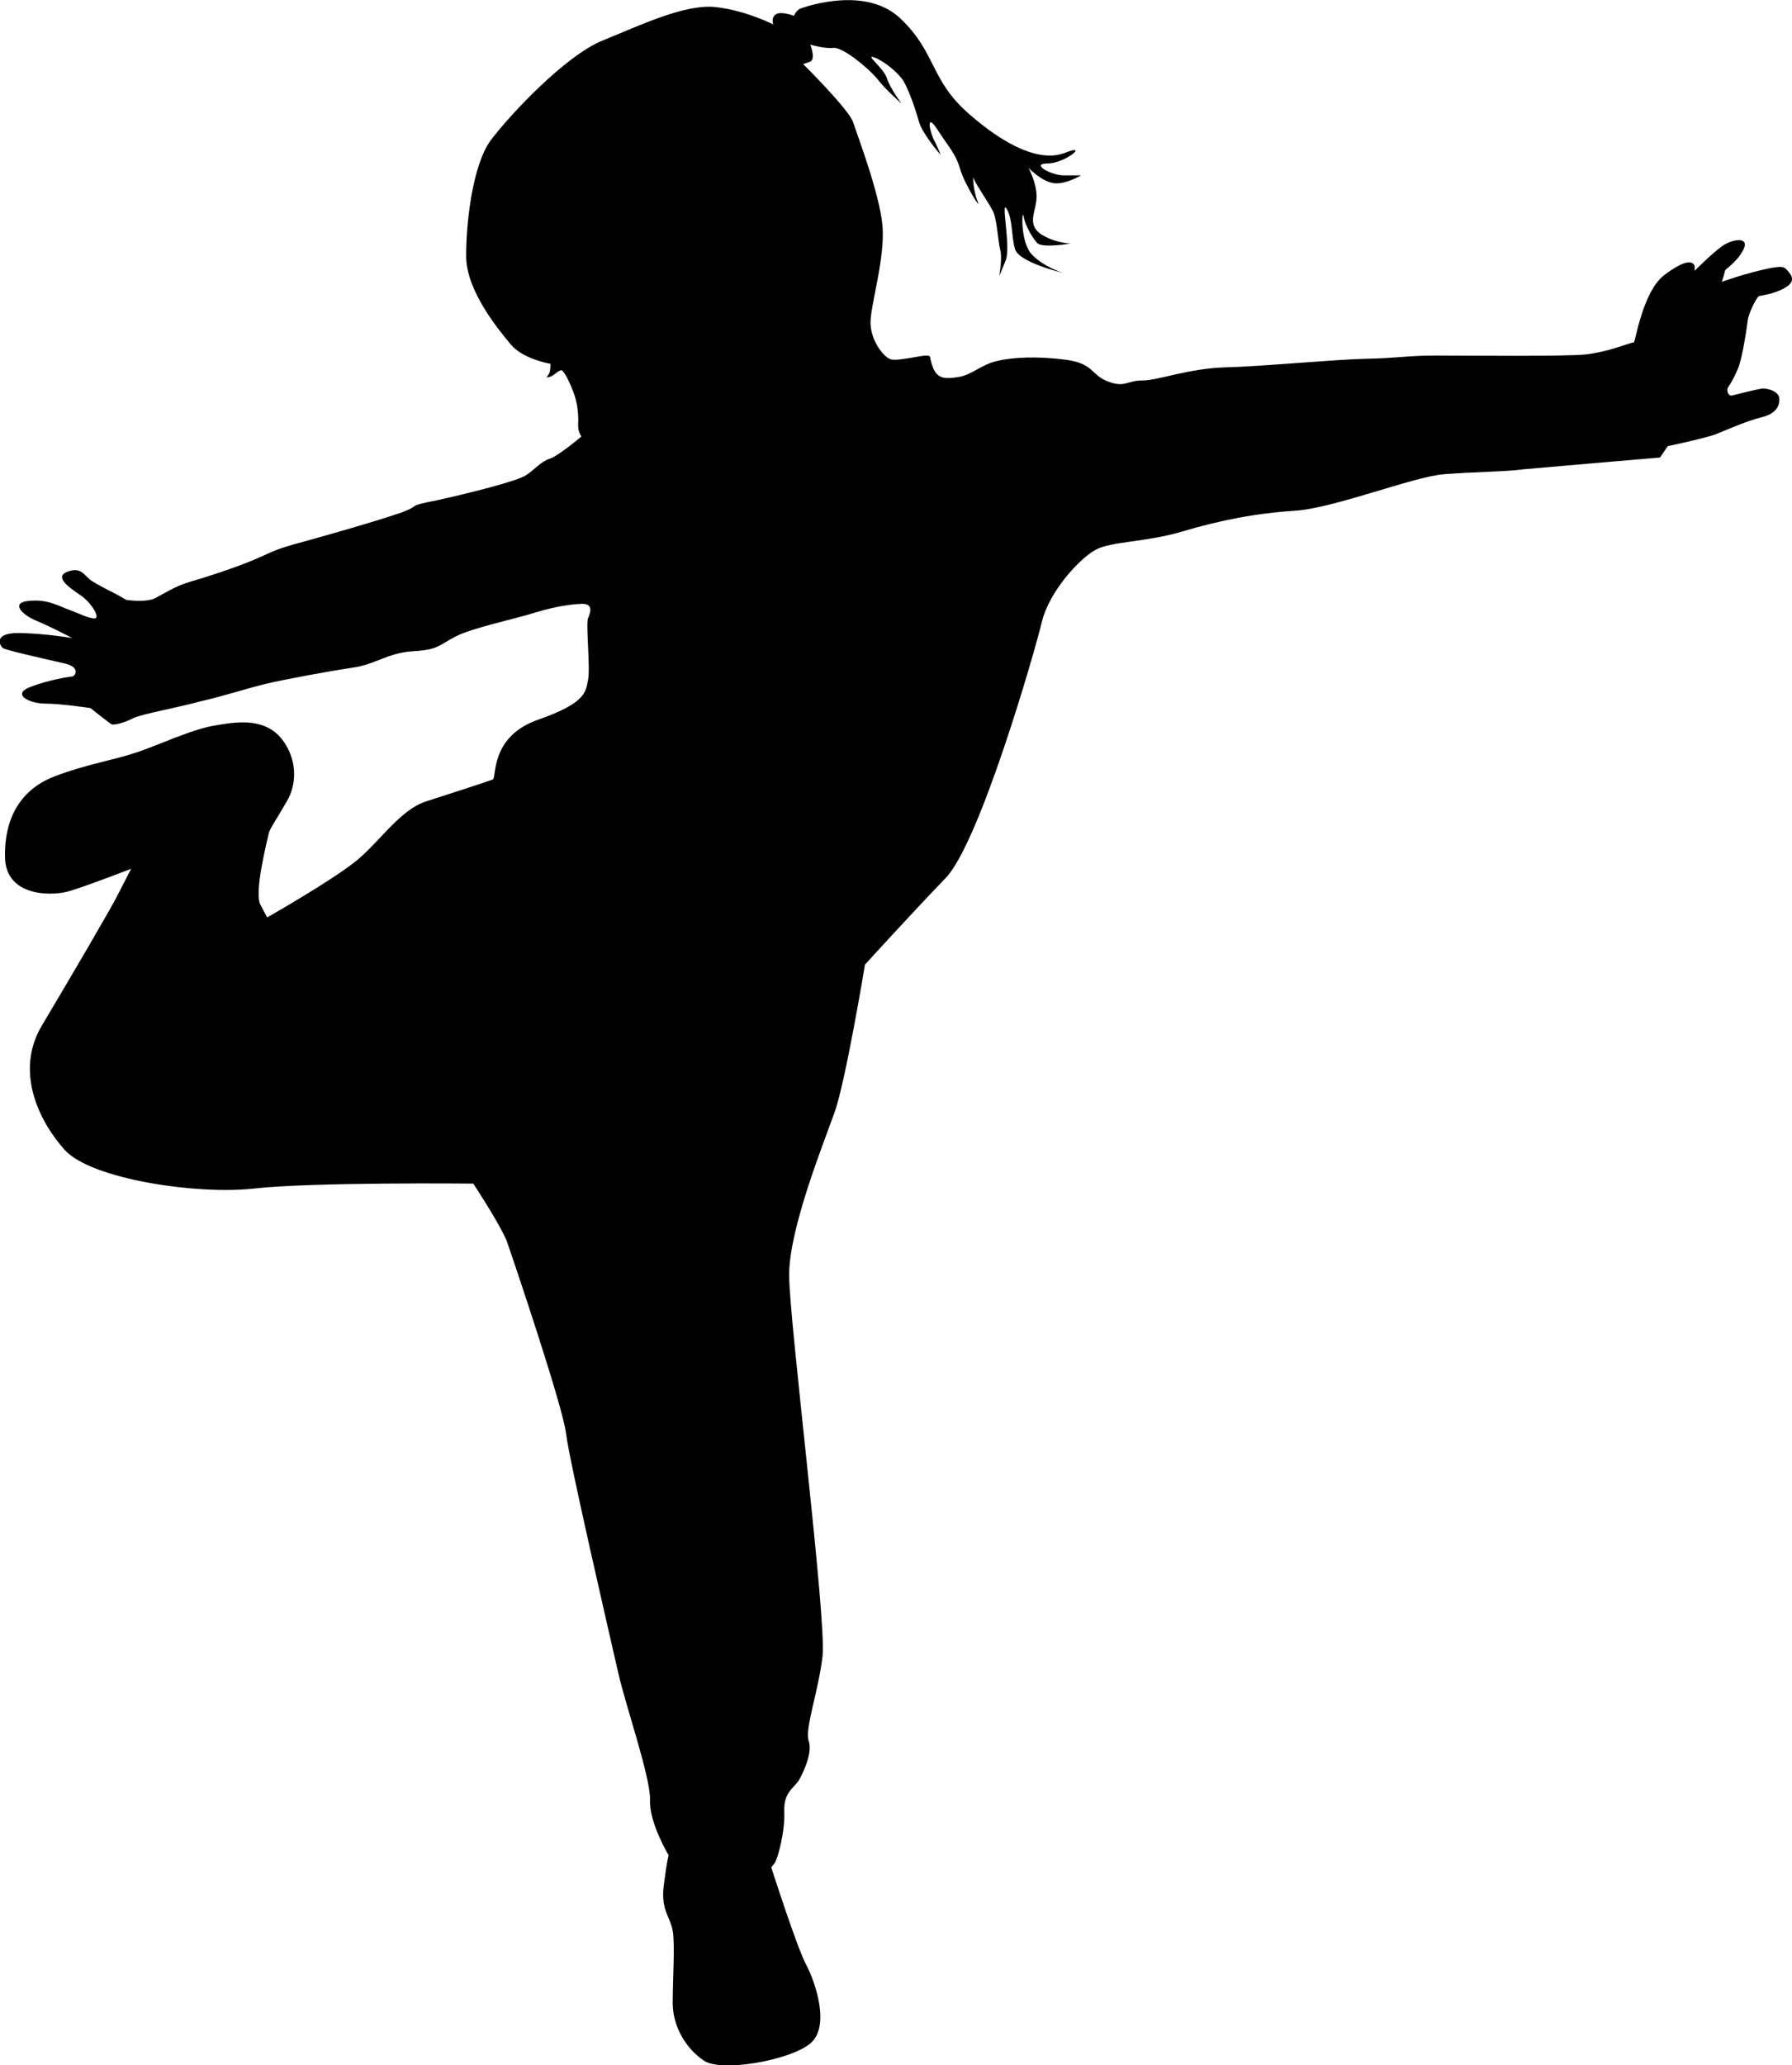 <?xml version="1.0" encoding="UTF-8"?> <svg xmlns="http://www.w3.org/2000/svg" xmlns:xlink="http://www.w3.org/1999/xlink" xmlns:avocode="https://avocode.com/" id="SVGDoc" width="92" height="106" version="1.1" viewBox="0 0 92 106"><defs></defs><desc>Generated with Avocode.</desc><g><g clip-path="url(#clip-D6A46E94-CB3A-451F-9C3A-DE7E68BAF7AB)"><title>Fill 1</title><path d="M29.682,31v0c0,0 -0.96,0.051 -2.17,0.429c-1.213,0.378 -3.261,0.791 -4.138,1.248c-0.881,0.461 -0.881,0.673 -2.178,0.748c-1.296,0.083 -1.921,0.673 -3.047,0.835c-1.149,0.169 -3.581,0.614 -4.502,0.838c-0.917,0.217 -2.367,0.685 -3.375,0.902c-1,0.286 -3.035,0.649 -3.454,0.869c-0.415,0.224 -0.972,0.362 -1.091,0.303c-0.111,-0.055 -1.083,-0.831 -1.083,-0.831v0c0,0 -1.502,-0.228 -2.316,-0.228c-0.822,0 -1.755,-0.48 -0.775,-0.854c0.98,-0.378 1.984,-0.52 2.15,-0.539c0.17,-0.02 0.439,-0.48 -0.375,-0.665c-0.818,-0.189 -3.071,-0.689 -3.178,-0.795c-0.15,-0.102 -0.541,-0.791 0.85,-0.771c1.327,0.024 2.703,0.256 2.703,0.256v0c0,0 -1.067,-0.567 -1.818,-0.878c-0.755,-0.311 -1.336,-0.917 -0.459,-1.02c0.881,-0.102 1.395,0.154 1.984,0.398c0.59,0.209 1.126,0.496 1.439,0.496c0.32,0 -0.119,-0.74 -0.62,-1.122c-0.502,-0.354 -1.526,-0.976 -0.779,-1.271c0.759,-0.291 0.881,0.232 1.281,0.48c0.395,0.252 1.27,0.685 1.27,0.685v0l0.485,0.276v0c0,0 1.024,0.161 1.515,-0.106c0.513,-0.272 1,-0.602 1.781,-0.831c0.798,-0.228 2.219,-0.689 3.219,-1.106c1,-0.417 1,-0.524 2.556,-0.937c1.502,-0.417 3.636,-1.023 4.913,-1.457c1.273,-0.437 0.269,-0.351 1.917,-0.665c1.615,-0.354 4.186,-0.996 4.614,-1.295c0.448,-0.287 0.765,-0.705 1.223,-0.85c0.458,-0.146 1.628,-1.142 1.628,-1.142v0c0,0 -0.19,-0.216 -0.17,-0.63c0.024,-0.417 -0.02,-1.024 -0.206,-1.539c-0.186,-0.52 -0.476,-1.146 -0.648,-1.23c-0.166,0 -0.395,0.293 -0.589,0.336l-0.186,0.039v0c0,0 0.127,-0.146 0.17,-0.291c0.039,-0.142 0.039,-0.413 0.039,-0.413v0c0,0 -1.399,-0.232 -2.028,-0.98c-0.628,-0.752 -2.235,-2.691 -2.3,-4.436c-0.024,-1.708 0.316,-4.81 1.277,-6.078c0.956,-1.268 3.789,-4.307 5.727,-5.098c1.964,-0.795 4.253,-1.905 5.846,-1.712c1.585,0.193 2.917,0.89 2.917,0.89v0c0,0 -0.134,-0.362 0.138,-0.527c0.289,-0.169 0.921,0.083 0.921,0.083v0c0,0 0.115,-0.299 0.364,-0.386c0.253,-0.083 3.375,-1.197 5.158,0.574c1.783,1.729 1.478,3.09 3.427,4.811c1.949,1.716 3.735,2.527 4.988,2.023c1.249,-0.496 -0.032,0.555 -0.917,0.555c-0.893,0 0.166,0.611 0.838,0.611h0.881v0c0,0 -0.834,0.503 -1.443,0.393c-0.613,-0.11 -1.257,-0.779 -1.257,-0.779v0c0,0 0.419,0.748 0.419,1.472c0,0.72 -0.526,1.386 0.198,1.914c0.719,0.471 1.534,0.499 1.534,0.499v0c0,0 -1.423,0.248 -1.703,-0.028c-0.245,-0.279 -0.605,-0.862 -0.696,-1.366c-0.083,-0.496 -0.194,1.366 0.45,1.98c0.581,0.61 1.562,0.915 1.562,0.915v0c0,0 -2.261,-0.529 -2.454,-1.222c-0.198,-0.697 -0.107,-1.5 -0.423,-2.055c-0.332,-0.555 0.225,1.945 -0.051,2.634c-0.281,0.697 -0.336,0.807 -0.336,0.807v0c0,0 0.17,-0.917 0.055,-1.33c-0.111,-0.417 -0.166,-1.504 -0.352,-1.945c-0.205,-0.445 -0.849,-1.334 -1,-1.693c-0.067,-0.362 -0.067,0.5 0.178,1.11c0.257,0.606 -0.664,-0.858 -0.889,-1.638c-0.225,-0.775 -0.557,-1.083 -1.17,-2.027c-0.613,-0.941 -0.391,0.169 -0.119,0.642c0.23,0.469 0.289,0.661 0.289,0.661v0c0,0 -0.949,-1.079 -1.119,-1.72c-0.171,-0.638 -0.53,-1.634 -0.779,-2.051c-0.249,-0.417 -0.976,-1.031 -1.502,-1.224c-0.53,-0.193 0.47,0.531 0.636,1.051c0.17,0.535 0.755,1.311 0.755,1.311v0c0,0 -0.838,-0.72 -1.281,-1.311c-0.501,-0.575 -1.754,-1.602 -2.232,-1.543c-0.474,0.047 -1.17,-0.169 -1.17,-0.169v0c0,0 0.312,0.771 -0.028,0.886l-0.336,0.114v0c0,0 2.399,2.381 2.565,2.992c0.201,0.614 1.364,3.665 1.506,5.306c0.138,1.637 -0.585,3.964 -0.613,4.909c-0.028,0.945 0.668,1.834 1.036,1.945c0.356,0.11 1.613,-0.22 1.862,-0.193c0.253,0.027 0.087,0.055 0.304,0.606c0.225,0.559 0.561,0.614 1.289,0.5c0.719,-0.106 1.166,-0.634 2.004,-0.827c0.814,-0.197 2.091,-0.252 3.541,-0.063c1.447,0.201 1.272,0.783 2.15,1.114c0.881,0.335 0.968,-0.051 1.775,-0.051c0.806,0 2.348,-0.614 4.241,-0.673c1.925,-0.047 5.683,-0.413 7.272,-0.441c1.585,-0.031 2.115,-0.165 3.51,-0.165c1.391,0 6.83,0.055 7.747,-0.059c0.925,-0.106 1.865,-0.441 1.865,-0.441v0c0,0 0.538,-0.181 0.597,-0.181c0.063,0 0.455,-2.622 1.565,-3.456c1.111,-0.834 1.462,-0.709 1.551,-0.457v0.244v0c0,0 0.884,-0.896 1.441,-1.287c0.559,-0.37 1.383,-0.457 1.067,0.189c-0.312,0.642 -0.925,1 -0.945,1.083c-0.02,0.12 -0.166,0.583 -0.166,0.583v0c0,0 0.897,-0.335 2.031,-0.606c1.119,-0.268 1.166,-0.161 1.336,0.024c0.162,0.185 0.502,0.539 -0.146,0.897c-0.619,0.354 -1.257,0.37 -1.34,0.433c-0.083,0.063 -0.506,0.789 -0.561,1.291c-0.059,0.498 -0.277,1.854 -0.462,2.334c-0.19,0.48 -0.395,0.831 -0.526,1.02c-0.122,0.144 -0.016,0.5 0.206,0.437c0.237,-0.063 1.154,-0.293 1.514,-0.354c0.356,-0.02 0.901,0.165 0.901,0.539c0,0.374 -0.174,0.752 -0.921,0.937c-0.759,0.189 -1.64,0.585 -2.429,0.901c-0.875,0.268 -2.381,0.579 -2.381,0.579v0l-0.395,0.583v0c0,0 -6.15,0.523 -7.023,0.606c-0.881,0.126 -2.506,0.126 -4.079,0.252c-1.569,0.126 -5.644,1.748 -7.648,1.874c-2.004,0.126 -3.885,0.5 -5.77,1.063c-1.881,0.559 -3.636,0.5 -4.45,0.937c-0.818,0.437 -2.383,2.126 -2.763,3.688c-0.372,1.555 -3.193,11.36 -4.952,13.171c-1.751,1.815 -4.134,4.436 -4.134,4.436v0c0,0 -1,6.054 -1.573,7.617c-0.557,1.563 -2.32,5.932 -2.32,8.306c0,2.374 1.929,17.627 1.715,19.572c-0.226,1.889 -0.921,3.719 -0.711,4.341c0.206,0.659 -0.292,1.659 -0.515,2.043c-0.28,0.417 -0.781,0.616 -0.738,1.616c0.039,1 -0.336,2.423 -0.502,2.628l-0.166,0.209v0c0,0 1.332,4.164 1.794,4.999c0.459,0.87 1.257,3.164 0.209,4.039c-1.047,0.874 -4.598,1.496 -5.474,0.874c-0.921,-0.626 -1.589,-1.748 -1.589,-2.956c0,-1.244 0.123,-3 0,-3.704c-0.126,-0.712 -0.628,-1.088 -0.458,-2.33c0.162,-1.295 0.249,-1.543 0.249,-1.543v0c0,0 -1.004,-1.665 -0.956,-2.83c0.036,-1.165 -1.261,-4.873 -1.632,-6.535c-0.379,-1.669 -2.51,-10.85 -2.68,-12.286c-0.17,-1.413 -2.719,-8.948 -3.057,-9.912c-0.413,-0.957 -1.706,-2.909 -1.706,-2.909v0c0,0 -8.294,-0.087 -11.294,0.257c-2.918,0.318 -8.357,-0.489 -9.693,-2c-1.308,-1.461 -2.549,-4 -1.178,-6.338c1.387,-2.33 3.585,-6.066 3.925,-6.763c0.348,-0.685 0.676,-1.315 0.676,-1.315v0c0,0 -2.253,0.874 -3.091,1.122c-0.838,0.294 -3.348,0.378 -3.383,-1.706c-0.044,-2.163 0.917,-3.533 2.545,-4.159c1.628,-0.622 3.059,-0.841 4.142,-1.208c1.056,-0.331 2.968,-1.252 4.178,-1.417c1.209,-0.215 2.51,-0.331 3.344,0.709c0.838,1.076 0.759,2.374 0.253,3.204c-0.498,0.872 -0.877,1.417 -0.921,1.626c-0.04,0.246 -0.797,3.086 -0.415,3.704l0.332,0.622v0c0,0 3.514,-1.996 4.684,-2.996c1.166,-0.996 2.174,-2.539 3.466,-2.956c1.3,-0.417 3.221,-1.039 3.435,-1.128c0.202,-0.08 -0.166,-2.202 2.336,-3.072c2.51,-0.878 2.431,-1.46 2.553,-2.047c0.123,-0.579 -0.122,-2.881 0,-3.157c0.123,-0.295 0.336,-0.839 -0.506,-0.724" fill="#000000" fill-opacity="1"></path></g></g></svg> 